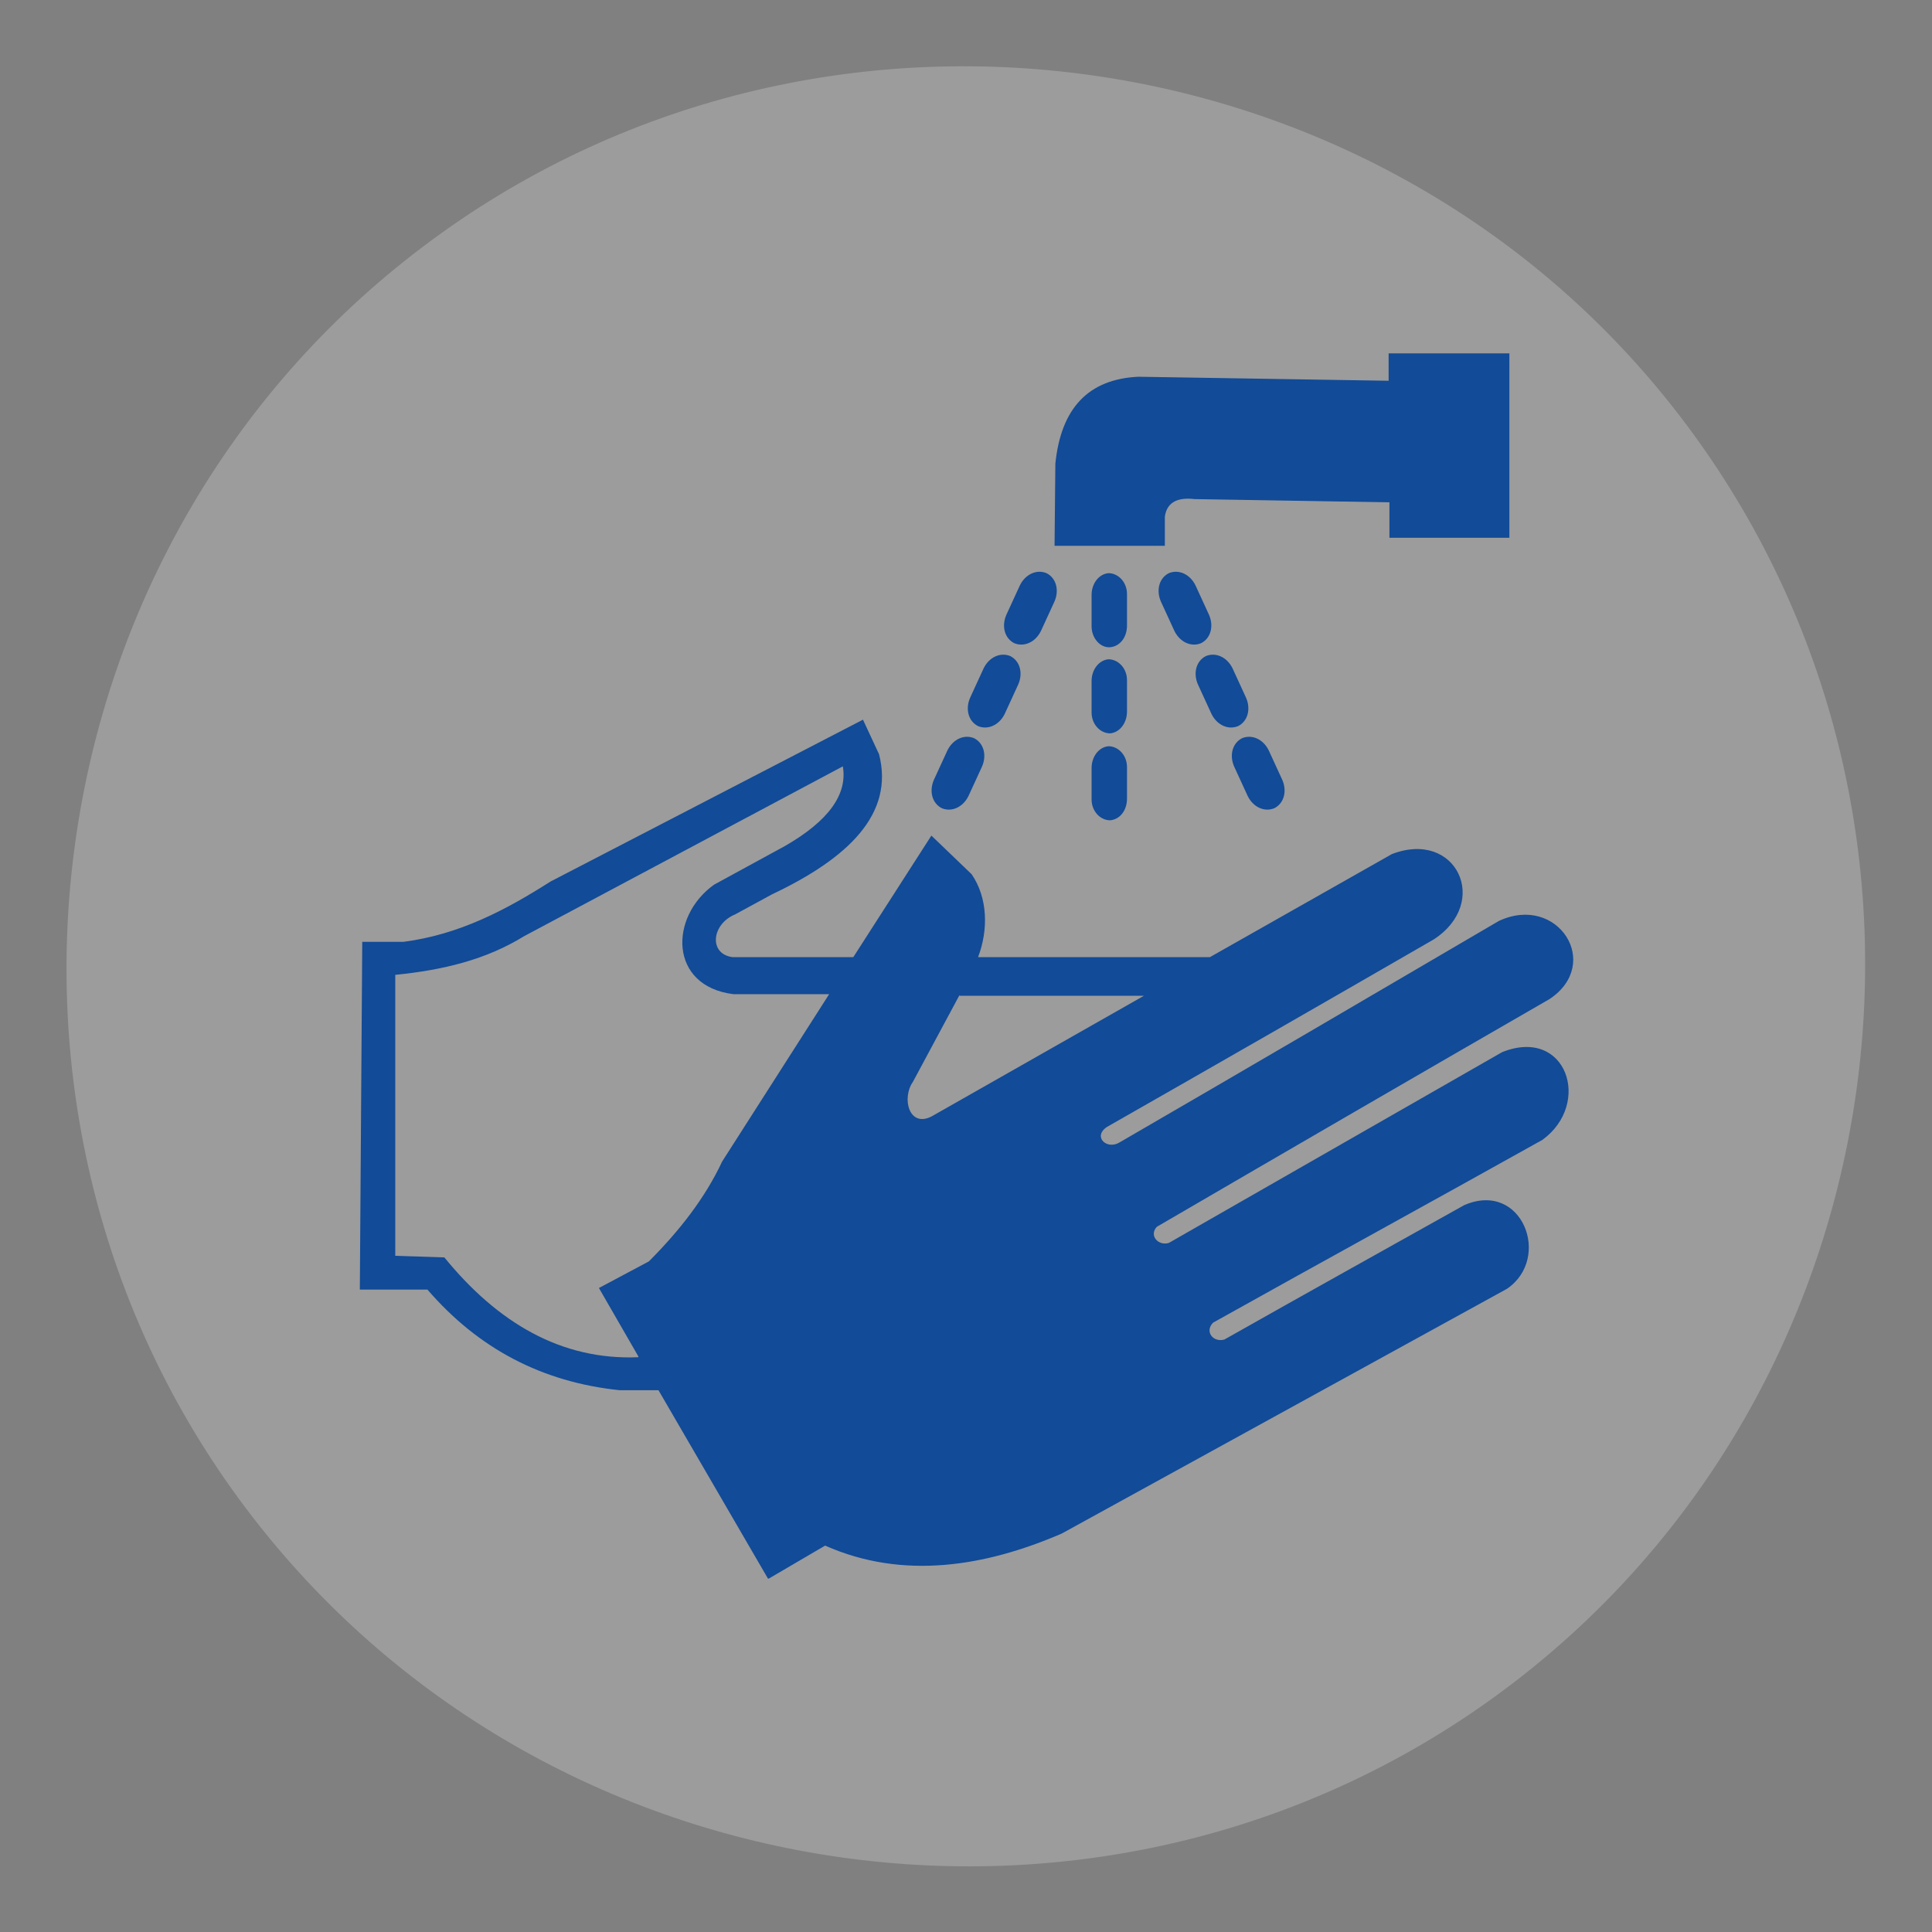 <?xml version="1.0" encoding="UTF-8"?>
<svg id="Layer_1" data-name="Layer 1" xmlns="http://www.w3.org/2000/svg" viewBox="0 0 24 24">
  <rect x="0" y="0" width="24" height="24" fill="#808080" stroke="none"/>
  <defs>
    <style>
      .cls-1 {
        fill: #f3f2f0;
        opacity: .25;
      }

      .cls-2 {
        fill: #124b97;
      }
    </style>
  </defs>
  <path class="cls-1" d="M18.74,20.95c-4.9,3.7-11.99,2.7-15.69-2.22C-.63,13.84.36,6.75,5.26,3.06,10.16-.64,17.25.36,20.93,5.25c3.7,4.91,2.71,12-2.19,15.7"/>
  <g>
    <path class="cls-2" d="M17.26,4.39h1.49v2.29h-1.49v-.44l-2.42-.04c-.25-.03-.35.07-.37.22v.36h-1.37s.01-1.02.01-1.02c.07-.69.41-1.05,1.03-1.08l3.11.05v-.34Z"/>
    <path class="cls-2" d="M13.77,7.12c.12,0,.23.11.23.26v.39c0,.15-.09.26-.21.27s-.23-.11-.23-.26v-.39c0-.14.09-.26.21-.27"/>
    <path class="cls-2" d="M13.77,8.19c.12,0,.23.11.23.26v.39c0,.14-.09.26-.21.27-.12,0-.23-.11-.23-.26v-.39c0-.14.09-.26.21-.27"/>
    <path class="cls-2" d="M13.77,9.27c.12,0,.23.11.23.26v.39c0,.15-.09.26-.21.27-.12,0-.23-.11-.23-.26v-.39c0-.14.09-.26.21-.27"/>
    <path class="cls-2" d="M14.52,7.12c.12-.05.26.01.33.15l.17.37c.06.14.02.29-.1.35-.12.05-.26-.01-.33-.15l-.17-.37c-.06-.14-.02-.29.1-.35"/>
    <path class="cls-2" d="M14.98,8.15c.12-.05.26.01.33.15l.17.37c.06.14.02.29-.1.35-.12.05-.26-.01-.33-.15l-.17-.37c-.06-.14-.02-.29.1-.35"/>
    <path class="cls-2" d="M15.43,9.17c.12-.05.26.01.33.15l.17.37c.06.14.02.29-.1.35-.12.05-.26-.01-.33-.15l-.17-.37c-.06-.14-.02-.29.1-.35"/>
    <path class="cls-2" d="M13,7.12c-.12-.05-.26.01-.33.15l-.17.37c-.06.14-.02.29.1.35.12.05.26-.01.33-.15l.17-.37c.06-.14.02-.29-.1-.35"/>
    <path class="cls-2" d="M12.55,8.15c-.12-.05-.26.01-.33.15l-.17.37c-.06.14-.02.29.1.35.12.05.26-.01.33-.15l.17-.37c.06-.14.02-.29-.1-.35"/>
    <path class="cls-2" d="M12.1,9.17c-.12-.05-.26.01-.33.15l-.17.37c-.06.14-.02.29.1.35.12.05.26-.01.33-.15l.17-.37c.06-.14.02-.29-.1-.35"/>
    <path class="cls-2" d="M11.92,12.36l-.58,1.08c-.14.2-.05.57.23.43l2.64-1.5h-2.29ZM7.93,16.85l-.49-.85.62-.33c.38-.38.7-.79.91-1.24l1.33-2.08h-1.19c-.8-.1-.8-.96-.24-1.36l.88-.48c.54-.31.78-.64.72-.99l-3.96,2.11c-.47.29-1,.42-1.6.48v3.49l.61.02c.66.81,1.45,1.28,2.41,1.24M9.54,19.61l-1.36-2.34h-.48c-.97-.1-1.76-.52-2.39-1.25h-.84s.03-4.32.03-4.32h.51c.7-.09,1.28-.4,1.83-.75l3.88-2.01.2.43c.19.74-.38,1.29-1.33,1.74l-.46.25c-.29.12-.33.49-.03.53h1.5s.97-1.51.97-1.51l.5.48c.2.29.21.69.08,1.03h2.88s2.26-1.28,2.26-1.28c.8-.31,1.23.6.52,1.06-1.35.78-2.71,1.56-4.06,2.33-.18.12,0,.29.16.19,1.57-.91,3.14-1.83,4.71-2.75.73-.34,1.29.53.63.97-1.63.94-3.25,1.88-4.88,2.83-.1.11.02.24.15.2,1.38-.79,2.76-1.58,4.14-2.37.8-.32,1.12.64.5,1.09-1.36.76-2.73,1.51-4.09,2.27-.11.11,0,.25.14.21.99-.56,1.98-1.11,2.98-1.67.72-.31,1.09.66.53,1.04l-5.53,3.04c-.95.41-1.97.58-2.94.15l-.7.41Z"/>
  </g>
</svg>